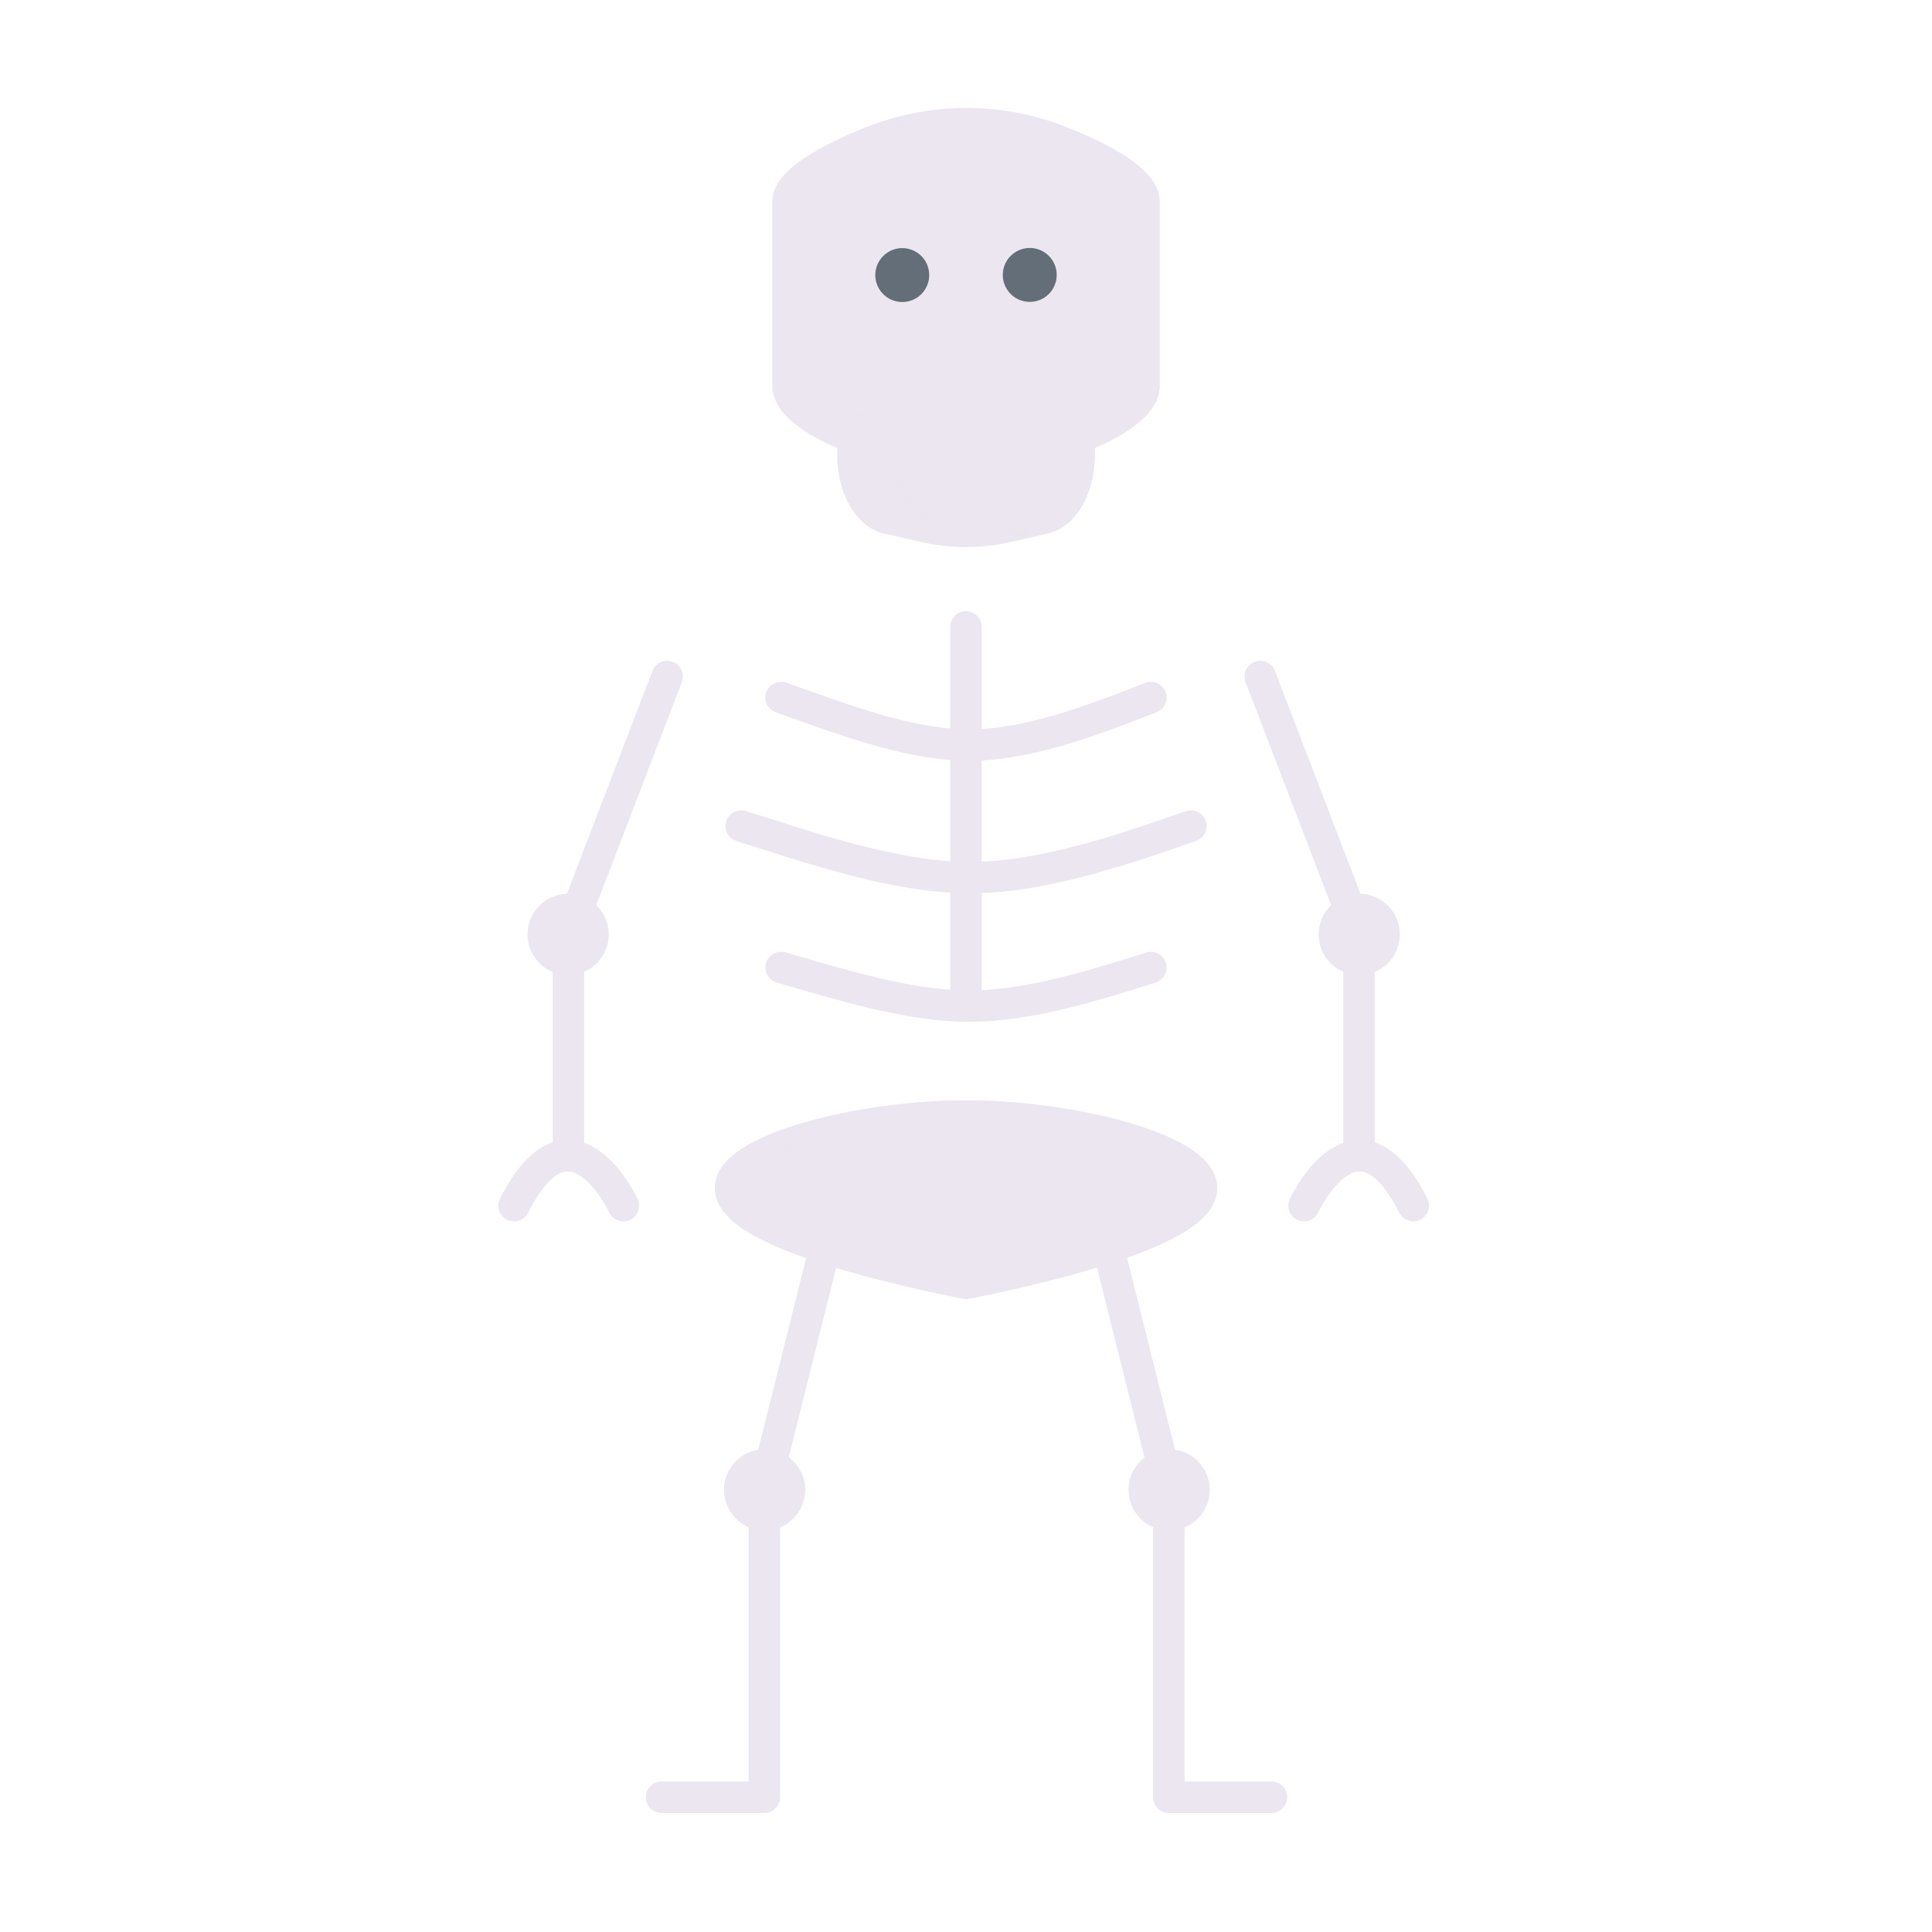 <svg xmlns="http://www.w3.org/2000/svg" width="430" height="430" style="width:100%;height:100%;transform:translate3d(0,0,0);content-visibility:visible" viewBox="0 0 430 430"><defs><clipPath id="e"><path d="M0 0h430v430H0z"/></clipPath><clipPath id="f"><path d="M0 0h430v430H0z"/></clipPath><filter id="a" width="100%" height="100%" x="0%" y="0%" filterUnits="objectBoundingBox"><feComponentTransfer in="SourceGraphic"><feFuncA tableValues="1.0 0.0" type="table"/></feComponentTransfer></filter><filter id="c" width="100%" height="100%" x="0%" y="0%" filterUnits="objectBoundingBox"><feComponentTransfer in="SourceGraphic"><feFuncA tableValues="1.0 0.0" type="table"/></feComponentTransfer></filter><mask id="h" mask-type="alpha"><g filter="url(#a)"><path fill="#fff" d="M0 0h430v430H0z" opacity="0"/><use xmlns:ns1="http://www.w3.org/1999/xlink" ns1:href="#b"/></g></mask><mask id="g" mask-type="alpha"><g filter="url(#c)"><path fill="#fff" d="M0 0h430v430H0z" opacity="0"/><use xmlns:ns2="http://www.w3.org/1999/xlink" ns2:href="#d"/></g></mask><g id="b" style="display:block"><path fill-opacity="0" stroke="#EBE6EF" stroke-linecap="round" stroke-linejoin="round" stroke-width="7" d="M174.583 261.342c-.24 10.371 41.213 19.068 52.417 21.298 11.204-2.23 52.657-10.927 52.417-21.298-.199-8.582-28.894-15.943-52.417-15.943-23.523 0-52.218 7.361-52.417 15.943z"/><path fill="#EBE6EF" d="M174.583 261.342c-.24 10.371 41.213 19.068 52.417 21.298 11.204-2.23 52.657-10.927 52.417-21.298-.199-8.582-28.894-15.943-52.417-15.943-23.523 0-52.218 7.361-52.417 15.943z"/></g><g id="d" style="display:block"><path fill-opacity="0" stroke="#EBE6EF" stroke-linecap="round" stroke-linejoin="round" stroke-width="7" d="M266.606 41.846v40.996c0 6.323-14.432 11.504-14.432 11.504v3.908c0 7.289-3.527 13.363-8.05 14.153l-6.923 1.581a41.493 41.493 0 0 1-20.402 0l-6.792-1.551c-4.581-.703-8.181-6.806-8.181-14.183v-3.908s-14.432-5.181-14.432-11.504V41.846c0-6.323 18.764-13.305 18.764-13.305a56.761 56.761 0 0 1 42.606.308s17.842 6.674 17.842 12.997z"/><path fill="#EBE6EF" d="M266.606 41.846v40.996c0 6.323-14.432 11.504-14.432 11.504v3.908c0 7.289-3.527 13.363-8.05 14.153l-6.923 1.581a41.493 41.493 0 0 1-20.402 0l-6.792-1.551c-4.581-.703-8.181-6.806-8.181-14.183v-3.908s-14.432-5.181-14.432-11.504V41.846c0-6.323 18.764-13.305 18.764-13.305a56.761 56.761 0 0 1 42.606.308s17.842 6.674 17.842 12.997z"/></g></defs><g clip-path="url(#e)"><g clip-path="url(#f)" style="display:block"><g style="display:block"><path fill="none" stroke="#EBE6EF" stroke-linecap="round" stroke-linejoin="round" stroke-width="7" d="M254.606 44.846v40.996c0 6.323-14.432 11.504-14.432 11.504v3.908c0 7.289-3.527 13.363-8.05 14.153l-6.923 1.581a41.493 41.493 0 0 1-20.402 0l-6.792-1.551c-4.581-.703-8.181-6.806-8.181-14.183v-3.908s-14.432-5.181-14.432-11.504V44.846c0-6.323 18.764-13.305 18.764-13.305a56.761 56.761 0 0 1 42.606.308s17.842 6.674 17.842 12.997z" class="primary"/><path fill="#EBE6EF" d="M254.606 44.846v40.996c0 6.323-14.432 11.504-14.432 11.504v3.908c0 7.289-3.527 13.363-8.05 14.153l-6.923 1.581a41.493 41.493 0 0 1-20.402 0l-6.792-1.551c-4.581-.703-8.181-6.806-8.181-14.183v-3.908s-14.432-5.181-14.432-11.504V44.846c0-6.323 18.764-13.305 18.764-13.305a56.761 56.761 0 0 1 42.606.308s17.842 6.674 17.842 12.997z" class="primary"/></g><g opacity=".5" style="mix-blend-mode:multiply;display:block"><g mask="url(#g)" opacity="1"><path fill="none" stroke="#EBE6EF" stroke-linecap="round" stroke-linejoin="round" stroke-width="7" d="M254.606 44.846v40.996c0 6.323-14.432 11.504-14.432 11.504v3.908c0 7.289-3.527 13.363-8.05 14.153l-6.923 1.581a41.493 41.493 0 0 1-20.402 0l-6.792-1.551c-4.581-.703-8.181-6.806-8.181-14.183v-3.908s-14.432-5.181-14.432-11.504V44.846c0-6.323 18.764-13.305 18.764-13.305a56.761 56.761 0 0 1 42.606.308s17.842 6.674 17.842 12.997z" class="primary"/><path fill="#EBE6EF" d="M254.606 44.846v40.996c0 6.323-14.432 11.504-14.432 11.504v3.908c0 7.289-3.527 13.363-8.05 14.153l-6.923 1.581a41.493 41.493 0 0 1-20.402 0l-6.792-1.551c-4.581-.703-8.181-6.806-8.181-14.183v-3.908s-14.432-5.181-14.432-11.504V44.846c0-6.323 18.764-13.305 18.764-13.305a56.761 56.761 0 0 1 42.606.308s17.842 6.674 17.842 12.997z" class="primary"/></g></g><path fill="none" stroke="#646E78" stroke-linecap="round" stroke-linejoin="round" stroke-width="12" d="M-14.188-153.781s0 0 0 0m28.376-.031s0 0 0 0" class="secondary" style="display:block" transform="translate(215 215)"/><path fill="none" stroke="#EBE6EF" stroke-linecap="round" stroke-linejoin="round" stroke-width="7" d="M215 196.275v27.654m41.149-8.596c-10.752 3.406-26.63 8.595-40.346 8.595-13.716 0-28.79-4.831-41.952-8.595M215 166.275v29.404m50.035-11.825c-13.073 4.544-32.38 11.466-49.058 11.466-16.678 0-35.008-6.445-51.012-11.466M215 139.525v26.154m41.149-10.434c-10.752 4.197-26.63 10.59-40.346 10.59-13.716 0-28.79-5.953-41.952-10.59m72.825 122.47 13.461 53.843m-76.552-53.776-13.462 53.814" class="primary" style="display:block"/><g style="display:block"><path fill="none" stroke="#EBE6EF" stroke-linecap="round" stroke-linejoin="round" stroke-width="7" d="M162.583 264.342c-.24 10.371 41.213 19.068 52.417 21.298 11.204-2.23 52.657-10.927 52.417-21.298-.199-8.582-28.894-15.943-52.417-15.943-23.523 0-52.218 7.361-52.417 15.943z" class="primary"/><path fill="#EBE6EF" d="M162.583 264.342c-.24 10.371 41.213 19.068 52.417 21.298 11.204-2.23 52.657-10.927 52.417-21.298-.199-8.582-28.894-15.943-52.417-15.943-23.523 0-52.218 7.361-52.417 15.943z" class="primary"/></g><g opacity=".5" style="mix-blend-mode:multiply;display:block"><g mask="url(#h)" opacity="1"><path fill="none" stroke="#EBE6EF" stroke-linecap="round" stroke-linejoin="round" stroke-width="7" d="M162.583 264.342c-.24 10.371 41.213 19.068 52.417 21.298 11.204-2.23 52.657-10.927 52.417-21.298-.199-8.582-28.894-15.943-52.417-15.943-23.523 0-52.218 7.361-52.417 15.943z" class="primary"/><path fill="#EBE6EF" d="M162.583 264.342c-.24 10.371 41.213 19.068 52.417 21.298 11.204-2.23 52.657-10.927 52.417-21.298-.199-8.582-28.894-15.943-52.417-15.943-23.523 0-52.218 7.361-52.417 15.943z" class="primary"/></g></g><g fill="none" stroke="#EBE6EF" stroke-linecap="round" stroke-linejoin="round" stroke-width="7" style="display:block"><path d="M164.646 331.594a5.535 5.535 0 1 0 11.07 0 5.535 5.535 0 0 0-11.07 0z" class="primary"/><path d="M170.123 331.596v68.382l-.032.022h-22.854" class="primary"/></g><path fill="none" stroke="#EBE6EF" stroke-linecap="round" stroke-linejoin="round" stroke-width="7" d="M260.137 331.558v68.42m22.841.022h-22.854m-5.446-68.406a5.535 5.535 0 1 0 11.07 0 5.535 5.535 0 0 0-11.07 0z" class="primary" style="display:block"/><path fill="none" stroke="#EBE6EF" stroke-linecap="round" stroke-linejoin="round" stroke-width="7" d="M-66.513-64.429-88.517-7.104l.022.029" class="primary" style="display:block" transform="translate(215 215)"/><g fill="none" stroke="#EBE6EF" stroke-linecap="round" stroke-linejoin="round" stroke-width="7" style="display:block"><path d="M120.913 207.972a5.535 5.535 0 1 0 11.07 0 5.535 5.535 0 0 0-11.07 0z" class="primary"/><path d="m126.483 207.896.022.029v49.238" class="primary"/><path d="M138.75 268.333s-11.666-25-24.333 0" class="primary"/></g><path fill="none" stroke="#EBE6EF" stroke-linecap="round" stroke-linejoin="round" stroke-width="7" d="M-66.513-64.429-88.517-7.104l.022.029" class="primary" style="display:block" transform="matrix(-1 0 0 1 213.974 215)"/><g fill="none" stroke="#EBE6EF" stroke-linecap="round" stroke-linejoin="round" stroke-width="7" style="display:block"><path d="M308.061 207.972a5.535 5.535 0 1 1-11.07 0 5.535 5.535 0 0 1 11.07 0z" class="primary"/><path d="m302.491 207.896-.022.029v49.238" class="primary"/><path d="M290.224 268.333s11.666-25 24.333 0" class="primary"/></g></g></g></svg>